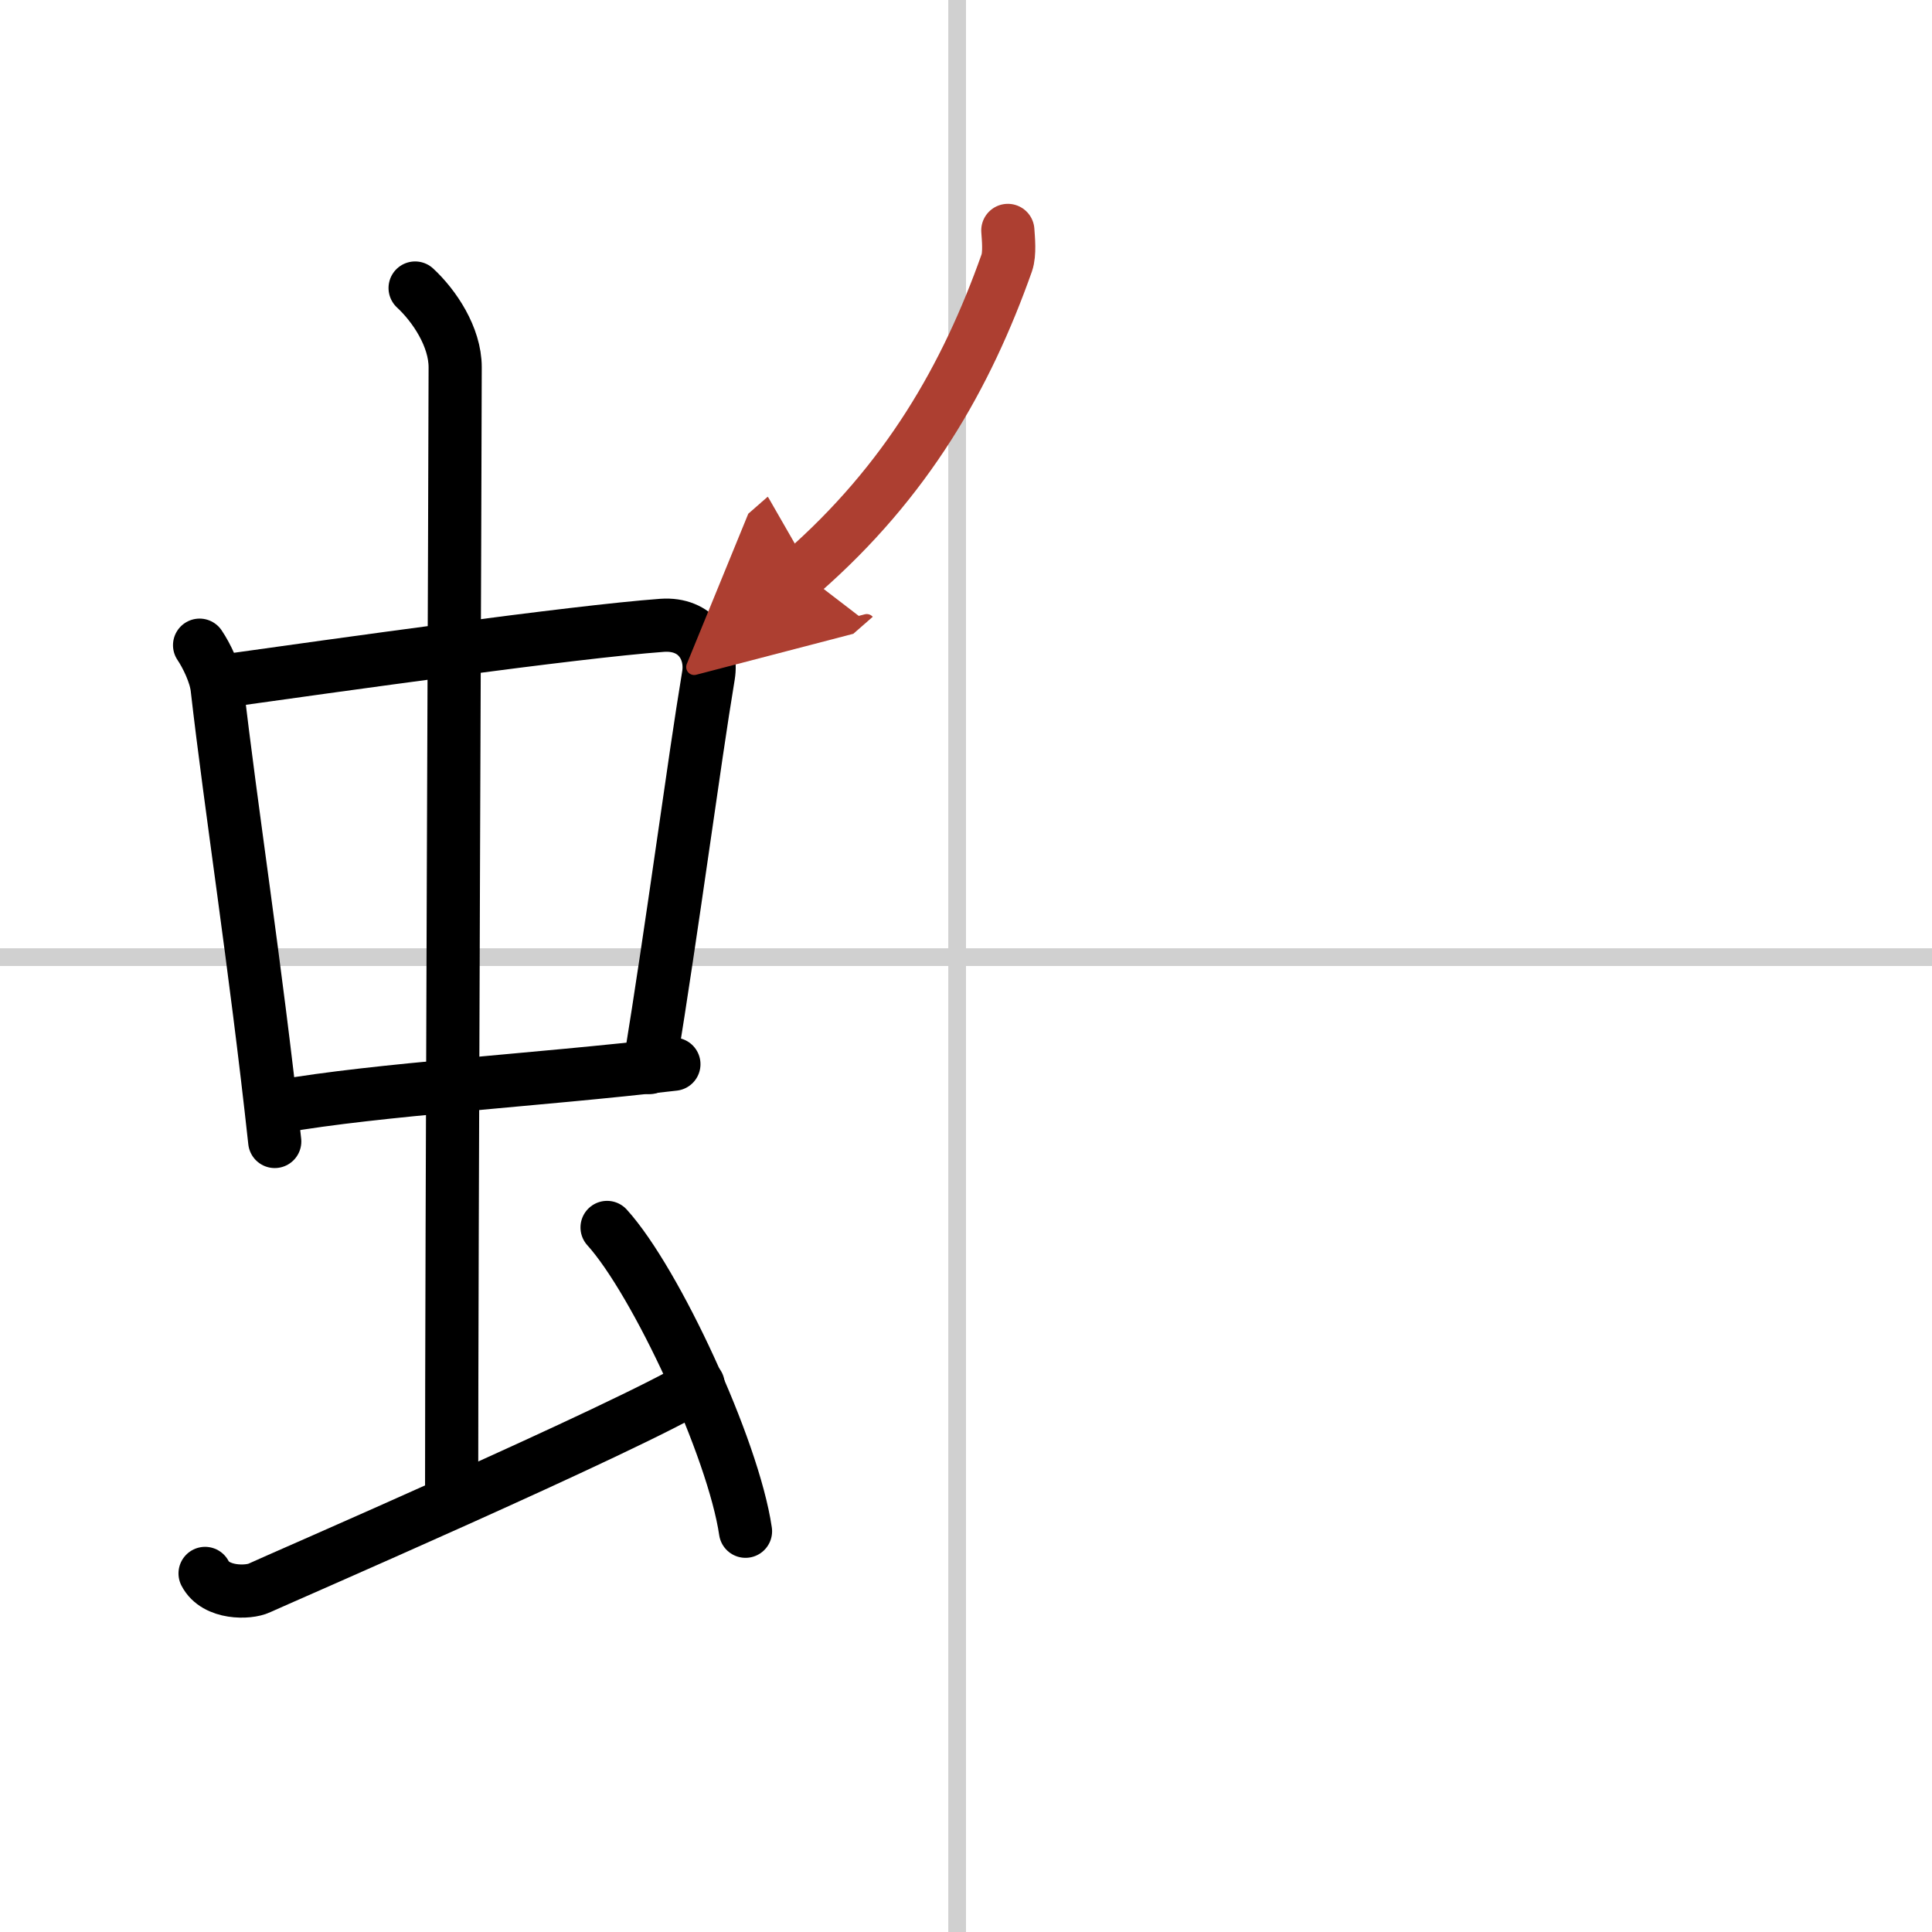 <svg width="400" height="400" viewBox="0 0 109 109" xmlns="http://www.w3.org/2000/svg"><defs><marker id="a" markerWidth="4" orient="auto" refX="1" refY="5" viewBox="0 0 10 10"><polyline points="0 0 10 5 0 10 1 5" fill="#ad3f31" stroke="#ad3f31"/></marker></defs><g fill="none" stroke="#000" stroke-linecap="round" stroke-linejoin="round" stroke-width="3"><rect width="100%" height="100%" fill="#fff" stroke="#fff"/><line x1="54" x2="54" y2="109" stroke="#d0d0d0" stroke-width="1"/><line x2="109" y1="54" y2="54" stroke="#d0d0d0" stroke-width="1"/><path d="m11.26 36.4c0.4 0.59 0.9 1.63 0.99 2.41 0.77 6.75 2.15 15.5 3.25 25.59"/><path d="m12.22 38.48c6.93-0.97 20.11-2.83 25.13-3.2 1.96-0.14 2.86 1.38 2.62 2.83-0.83 4.98-1.98 13.84-3.33 22.12"/><path d="m15.76 62.43c5.58-0.98 14.46-1.48 22.26-2.39"/><path d="m23.42 16.25c1.08 1 2.26 2.75 2.26 4.47 0 4.78-0.2 50.28-0.2 63.66"/><path d="m11.57 88.77c0.6 1.16 2.46 1.11 3.06 0.82s21.04-9.15 24.76-11.47"/><path d="m34.25 69.25c2.75 3.03 7.12 12.44 7.81 17.14"/><path d="m56.86 13c0.03 0.46 0.12 1.31-0.06 1.83-2.27 6.41-5.63 12.3-11.54 17.47" marker-end="url(#a)" stroke="#ad3f31"/></g></svg>
